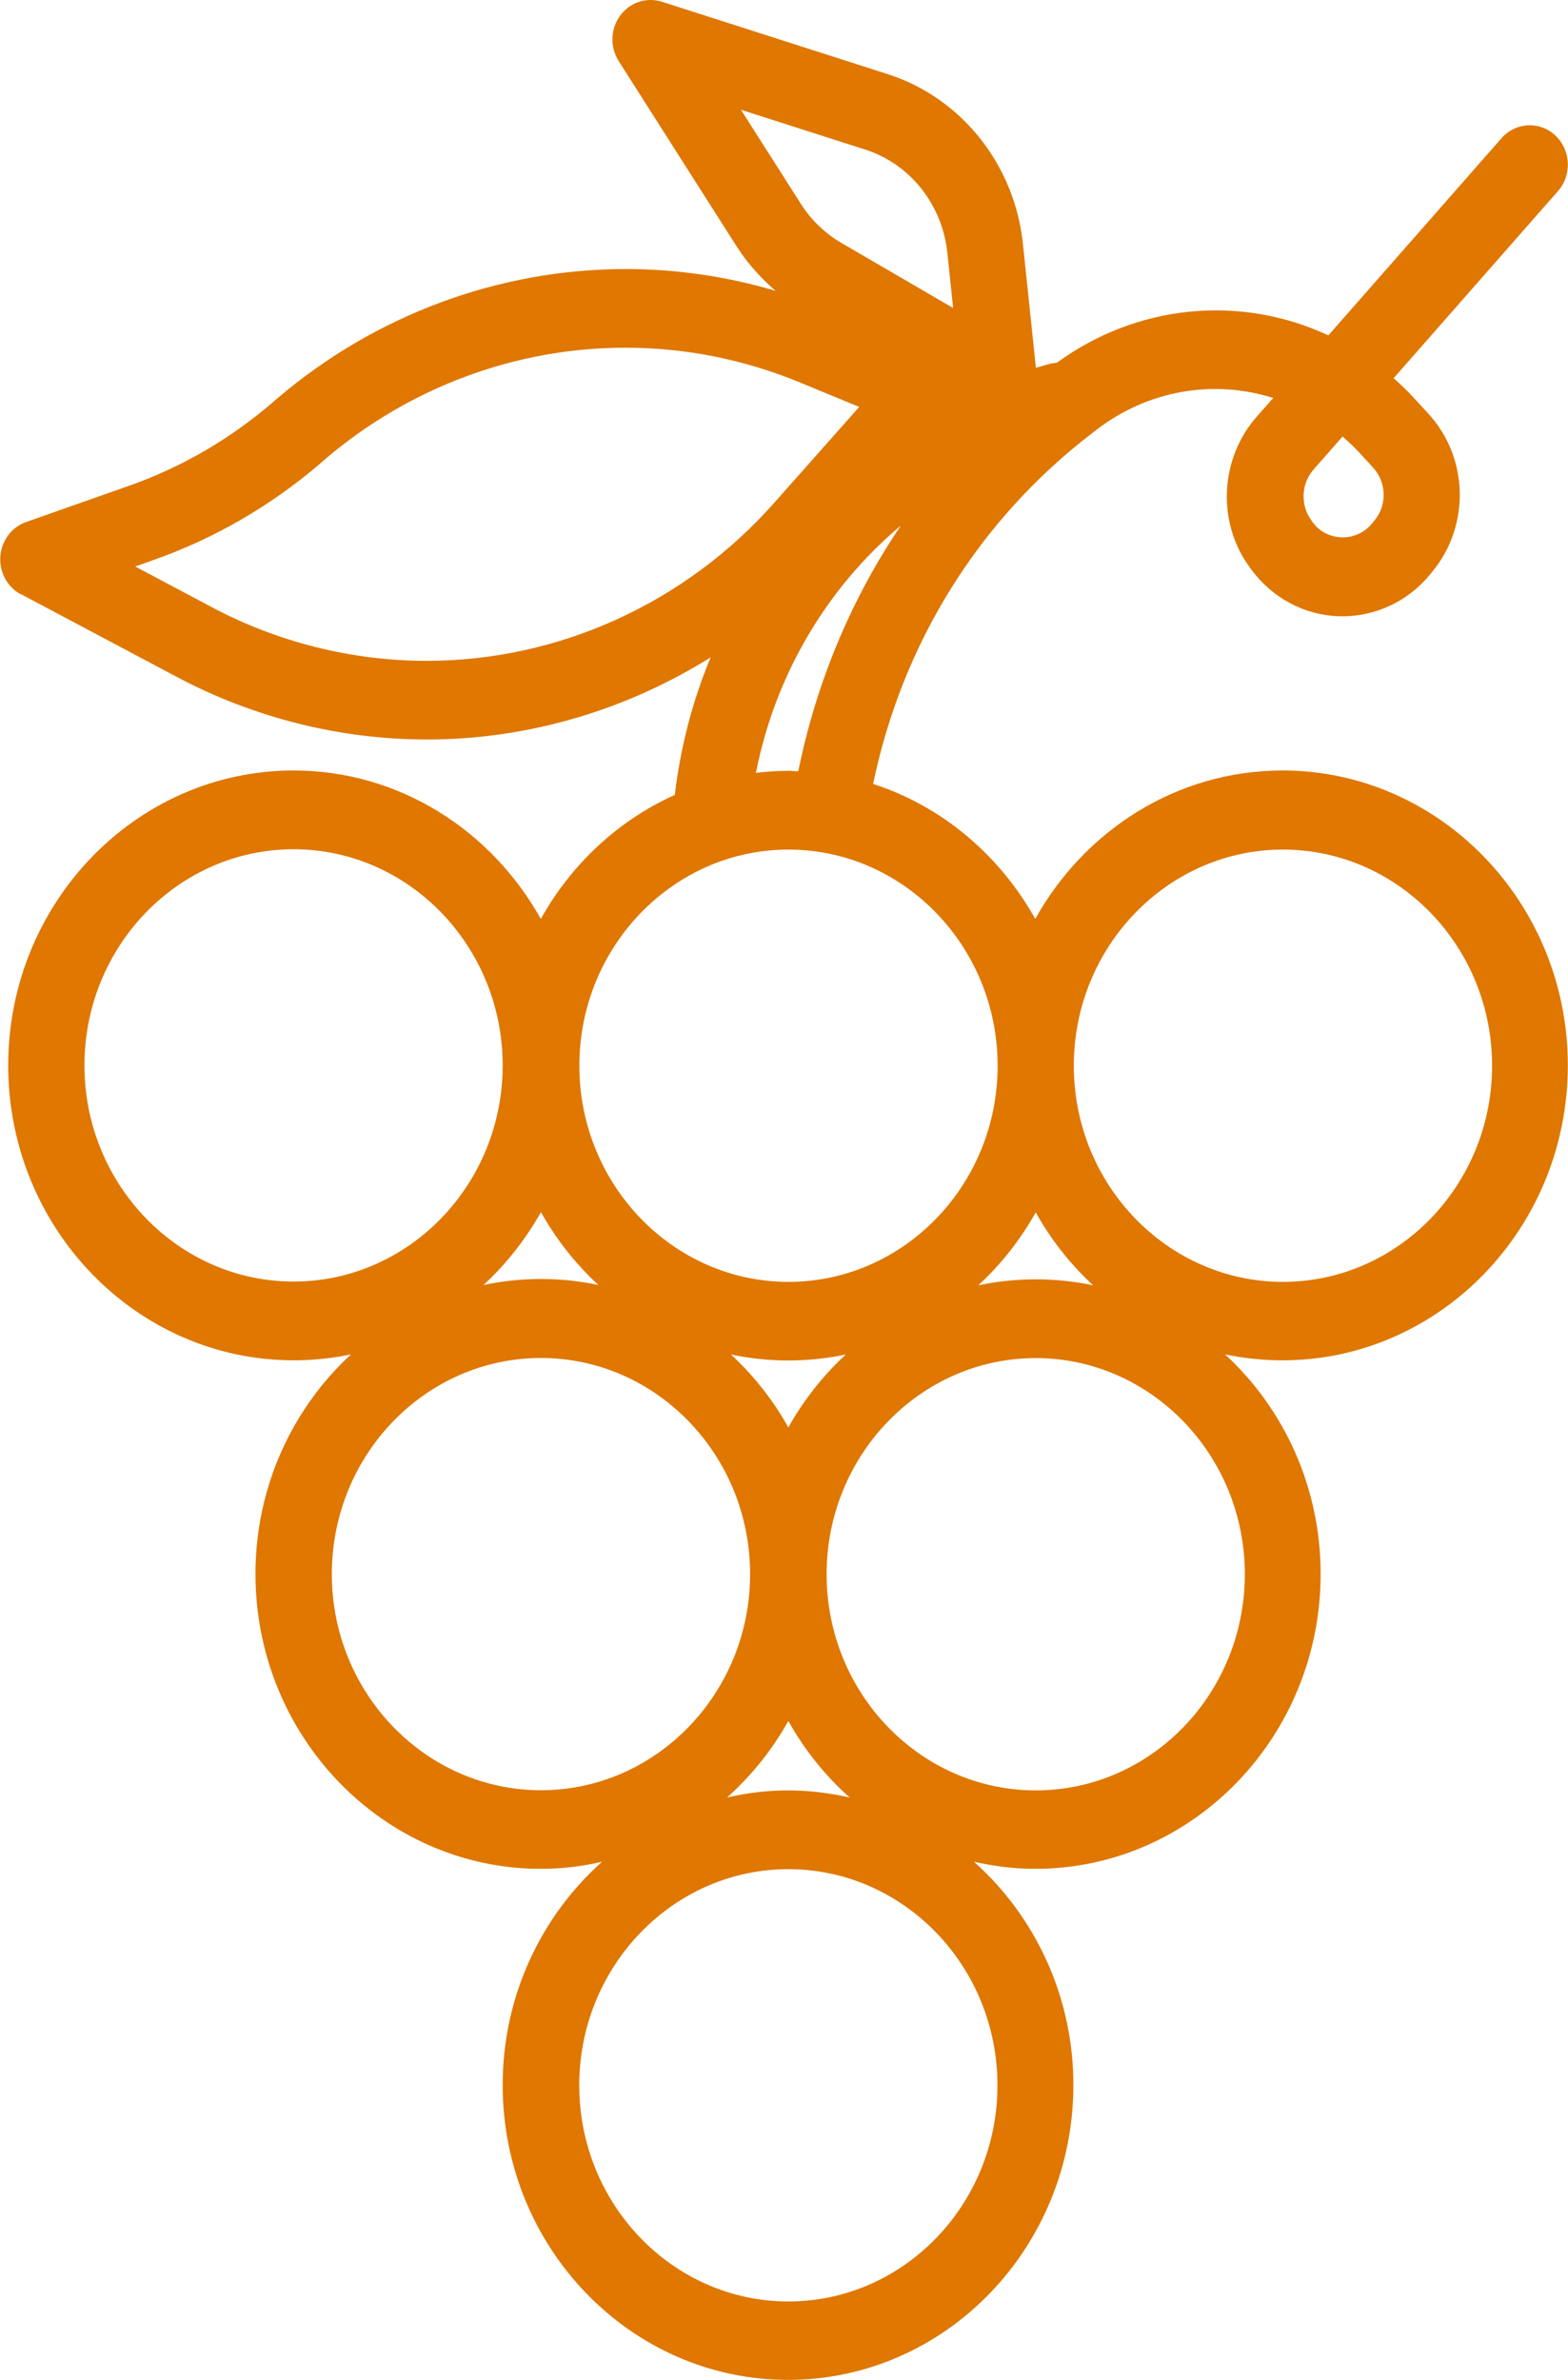 <svg xmlns="http://www.w3.org/2000/svg" width="29" height="44" viewBox="0 0 29 44" fill="none"><g clip-path="url(#clip0_274_227)"><path d="M0.383 10.982L3.27 12.514C4.697 13.272 6.295 13.671 7.896 13.671C9.76 13.671 11.575 13.132 13.143 12.153C12.81 12.951 12.587 13.805 12.48 14.696C11.434 15.165 10.569 15.974 10.002 16.988C9.089 15.351 7.383 14.244 5.43 14.244C2.52 14.244 0.152 16.691 0.152 19.696C0.152 22.702 2.52 25.148 5.43 25.148C5.793 25.148 6.148 25.11 6.492 25.038C5.41 26.036 4.725 27.484 4.725 29.097C4.725 32.103 7.093 34.549 10.002 34.549C10.391 34.549 10.769 34.503 11.135 34.418C10.013 35.42 9.297 36.897 9.297 38.545C9.297 41.551 11.665 43.997 14.575 43.997C17.484 43.997 19.852 41.551 19.852 38.545C19.852 36.897 19.136 35.42 18.014 34.418C18.381 34.5 18.758 34.549 19.147 34.549C22.057 34.549 24.425 32.103 24.425 29.097C24.425 27.484 23.74 26.036 22.657 25.038C23.001 25.11 23.356 25.148 23.72 25.148C26.629 25.148 28.997 22.702 28.997 19.696C28.997 16.691 26.629 14.244 23.72 14.244C21.766 14.244 20.058 15.351 19.147 16.988C18.49 15.811 17.425 14.905 16.148 14.492C16.689 11.885 18.113 9.599 20.213 7.997L20.292 7.936C21.242 7.211 22.448 7.01 23.548 7.357L23.246 7.7C22.556 8.481 22.505 9.66 23.111 10.484C23.114 10.49 23.136 10.522 23.142 10.528C23.534 11.058 24.129 11.376 24.774 11.393C25.414 11.408 26.026 11.131 26.44 10.63L26.488 10.572C27.199 9.713 27.162 8.449 26.409 7.639L26.15 7.357C26.032 7.228 25.905 7.106 25.775 6.992L28.814 3.533C29.076 3.236 29.054 2.775 28.766 2.505C28.479 2.234 28.033 2.257 27.771 2.554L24.568 6.2C22.933 5.44 21.028 5.624 19.545 6.707C19.514 6.71 19.48 6.713 19.449 6.719C19.35 6.742 19.254 6.774 19.159 6.8L18.919 4.508C18.764 3.038 17.78 1.806 16.413 1.369L12.241 0.032C11.956 -0.058 11.649 0.044 11.468 0.291C11.29 0.536 11.279 0.871 11.443 1.13L13.63 4.564C13.825 4.869 14.07 5.14 14.344 5.376C13.444 5.111 12.514 4.974 11.572 4.974C9.224 4.974 6.932 5.825 5.122 7.371L5.018 7.461C4.234 8.128 3.352 8.641 2.391 8.979L0.482 9.651C0.214 9.745 0.028 9.995 0.006 10.286C-0.014 10.578 0.135 10.854 0.386 10.988L0.383 10.982ZM24.295 8.679L24.831 8.07C24.938 8.163 25.039 8.259 25.135 8.361L25.392 8.641C25.645 8.912 25.657 9.337 25.423 9.619L25.375 9.678C25.236 9.847 25.028 9.94 24.817 9.934C24.599 9.928 24.399 9.823 24.281 9.66C24.278 9.654 24.256 9.625 24.253 9.619C24.047 9.337 24.064 8.941 24.295 8.679ZM1.562 19.696C1.562 17.492 3.298 15.7 5.43 15.7C7.561 15.7 9.297 17.494 9.297 19.696C9.297 21.898 7.561 23.692 5.43 23.692C3.298 23.692 1.562 21.898 1.562 19.696ZM10.005 22.408C10.287 22.914 10.648 23.369 11.068 23.756C10.724 23.683 10.369 23.645 10.005 23.645C9.641 23.645 9.286 23.683 8.942 23.756C9.362 23.369 9.72 22.914 10.005 22.408ZM6.137 29.1C6.137 26.896 7.874 25.105 10.005 25.105C12.136 25.105 13.873 26.898 13.873 29.1C13.873 31.302 12.136 33.096 10.005 33.096C7.874 33.096 6.137 31.302 6.137 29.1ZM13.518 25.04C13.861 25.113 14.217 25.151 14.58 25.151C14.944 25.151 15.299 25.113 15.643 25.04C15.223 25.428 14.865 25.882 14.58 26.389C14.298 25.882 13.938 25.428 13.518 25.04ZM18.448 38.551C18.448 40.755 16.712 42.547 14.58 42.547C12.449 42.547 10.713 40.753 10.713 38.551C10.713 36.349 12.449 34.555 14.58 34.555C16.712 34.555 18.448 36.349 18.448 38.551ZM14.58 33.099C14.191 33.099 13.814 33.145 13.447 33.23C13.898 32.828 14.281 32.35 14.58 31.815C14.879 32.35 15.263 32.828 15.714 33.23C15.347 33.148 14.969 33.099 14.58 33.099ZM23.023 29.103C23.023 31.308 21.287 33.099 19.156 33.099C17.024 33.099 15.288 31.305 15.288 29.103C15.288 26.901 17.024 25.107 19.156 25.107C21.287 25.107 23.023 26.901 23.023 29.103ZM19.156 23.651C18.792 23.651 18.437 23.689 18.093 23.762C18.513 23.375 18.871 22.92 19.156 22.413C19.438 22.92 19.799 23.375 20.218 23.762C19.875 23.689 19.519 23.651 19.156 23.651ZM23.728 15.706C25.862 15.706 27.596 17.5 27.596 19.702C27.596 21.904 25.86 23.698 23.728 23.698C21.597 23.698 19.86 21.904 19.86 19.702C19.86 17.5 21.597 15.706 23.728 15.706ZM18.451 19.702C18.451 21.907 16.714 23.698 14.583 23.698C12.452 23.698 10.715 21.904 10.715 19.702C10.715 17.5 12.452 15.706 14.583 15.706C16.714 15.706 18.451 17.5 18.451 19.702ZM14.583 14.25C14.377 14.25 14.177 14.265 13.98 14.288C14.341 12.462 15.302 10.857 16.661 9.716C15.745 11.07 15.099 12.607 14.764 14.259C14.704 14.259 14.645 14.25 14.583 14.25ZM13.706 2.03L15.998 2.764C16.83 3.029 17.425 3.777 17.521 4.671L17.628 5.694L15.561 4.491C15.26 4.316 15 4.066 14.812 3.769L13.706 2.033V2.03ZM2.839 10.353C3.961 9.957 4.995 9.36 5.909 8.58L6.013 8.489C7.572 7.159 9.543 6.428 11.564 6.428C12.678 6.428 13.768 6.646 14.803 7.074L15.891 7.523L14.324 9.29C12.678 11.151 10.332 12.217 7.891 12.217C6.512 12.217 5.136 11.874 3.91 11.221L2.501 10.473L2.839 10.353Z" fill="#DF7700"></path></g><defs><clipPath id="clip0_274_227"><rect width="29" height="44" fill="white"></rect></clipPath></defs></svg>